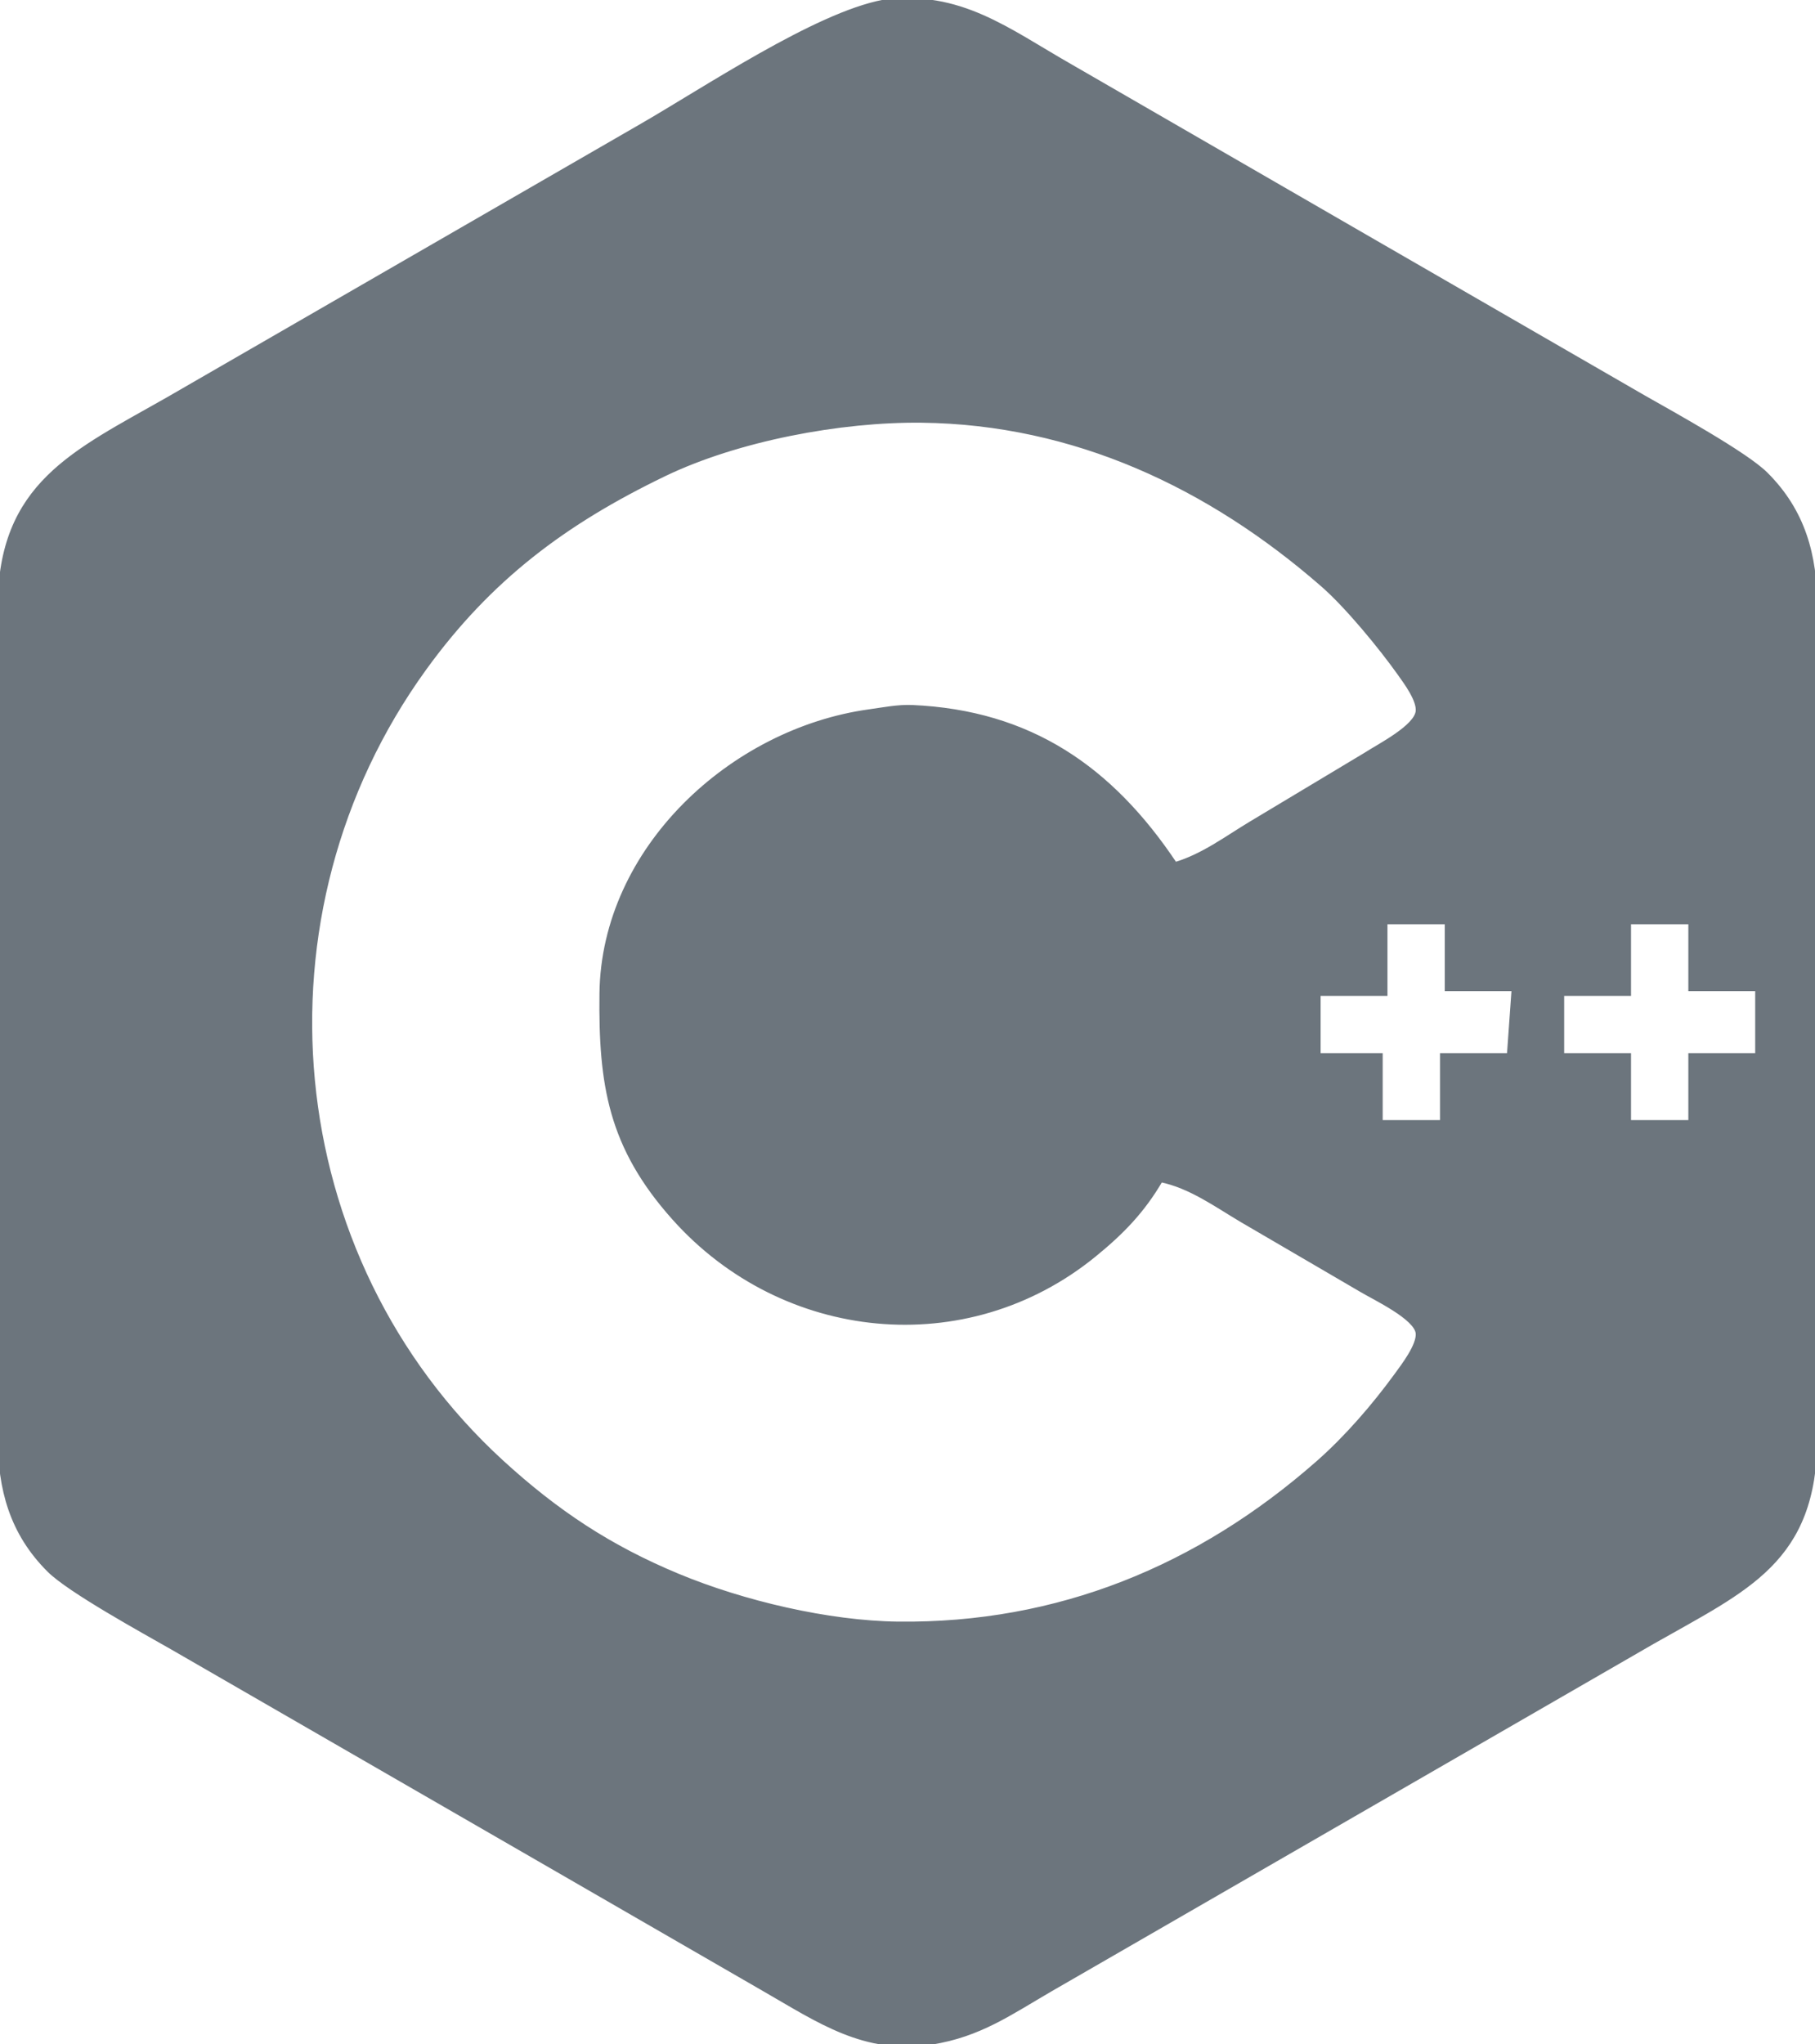 <?xml version="1.0" encoding="UTF-8" standalone="no"?>
<!DOCTYPE svg PUBLIC "-//W3C//DTD SVG 20010904//EN"
              "http://www.w3.org/TR/2001/REC-SVG-20010904/DTD/svg10.dtd">

<svg xmlns="http://www.w3.org/2000/svg"
     width="5.278in" height="5.944in"
     viewBox="0 0 380 428">
  <path id="Selection"
        fill="#6c757d" stroke="#6c757d" stroke-width="1"
        d="M 185.00,0.44
           C 200.99,-1.61 210.87,6.36 224.00,13.85
             224.00,13.85 289.00,51.40 289.00,51.40
             289.00,51.40 344.00,83.15 344.00,83.15
             350.04,86.60 365.43,95.04 369.70,99.30
             377.55,107.12 379.98,116.28 380.00,127.00
             380.00,127.00 380.00,301.00 380.00,301.00
             379.96,326.74 365.74,332.48 346.00,343.72
             346.00,343.72 246.00,401.42 246.00,401.42
             246.00,401.42 220.00,416.42 220.00,416.42
             211.44,421.39 205.06,425.98 195.00,427.56
             181.07,429.76 171.43,422.98 160.00,416.42
             160.00,416.42 113.00,389.28 113.00,389.28
             113.00,389.28 36.00,344.85 36.00,344.85
             29.96,341.40 14.57,332.96 10.30,328.70
             2.45,320.88 0.02,311.72 0.00,301.00
             0.00,301.00 0.00,127.00 0.00,127.00
             0.04,101.46 15.49,94.82 35.00,83.72
             35.00,83.72 134.00,26.58 134.00,26.58
             147.39,18.90 170.82,3.09 185.00,0.44 Z
           M 246.00,181.00
           C 251.85,179.29 256.80,175.52 262.00,172.40
             262.00,172.40 286.00,158.00 286.00,158.00
             288.80,156.18 296.57,152.26 296.91,148.91
             297.15,146.54 294.42,142.87 293.09,141.00
             289.10,135.39 282.11,126.89 277.00,122.42
             253.28,101.71 224.96,88.38 193.00,88.00
             175.98,87.80 154.35,91.85 139.00,99.26
             118.19,109.30 102.43,121.06 88.74,140.00
             51.72,191.23 58.14,263.26 105.01,306.16
             116.48,316.65 127.62,324.03 142.00,329.99
             155.52,335.60 173.34,339.82 188.00,340.00
             221.52,340.39 251.00,328.28 276.00,306.28
             281.98,301.01 287.65,294.45 292.36,288.00
             293.83,285.98 297.17,281.66 296.91,279.10
             296.56,275.78 287.83,271.70 285.00,270.00
             285.00,270.00 260.00,255.40 260.00,255.40
             254.61,252.20 249.21,248.26 243.00,247.00
             239.20,253.52 234.82,258.01 229.00,262.74
             202.25,284.48 163.96,280.49 141.17,255.00
             127.82,240.07 125.78,227.08 126.00,208.00
             126.36,177.77 153.24,152.98 182.00,149.00
             184.98,148.59 187.98,147.97 191.00,148.10
             215.62,149.19 232.59,160.88 246.00,181.00 Z
           M 303.00,193.00
           C 303.00,193.00 290.00,193.00 290.00,193.00
             290.00,193.00 290.00,208.00 290.00,208.00
             290.00,208.00 276.00,208.00 276.00,208.00
             276.00,208.00 276.00,221.00 276.00,221.00
             276.00,221.00 289.00,221.00 289.00,221.00
             289.00,221.00 289.00,235.00 289.00,235.00
             289.00,235.00 302.00,235.00 302.00,235.00
             302.00,235.00 302.00,221.00 302.00,221.00
             302.00,221.00 316.00,221.00 316.00,221.00
             316.00,221.00 317.00,207.00 317.00,207.00
             317.00,207.00 303.00,207.00 303.00,207.00
             303.00,207.00 303.00,193.00 303.00,193.00 Z
           M 354.00,193.00
           C 354.00,193.00 341.00,193.00 341.00,193.00
             341.00,193.00 341.00,208.00 341.00,208.00
             341.00,208.00 327.00,208.00 327.00,208.00
             327.00,208.00 327.00,221.00 327.00,221.00
             327.00,221.00 341.00,221.00 341.00,221.00
             341.00,221.00 341.00,235.00 341.00,235.00
             341.00,235.00 354.00,235.00 354.00,235.00
             354.00,235.00 354.00,221.00 354.00,221.00
             354.00,221.00 368.00,221.00 368.00,221.00
             368.00,221.00 368.00,207.00 368.00,207.00
             368.00,207.00 354.00,207.00 354.00,207.00
             354.00,207.00 354.00,193.00 354.00,193.00 Z" />
</svg>
